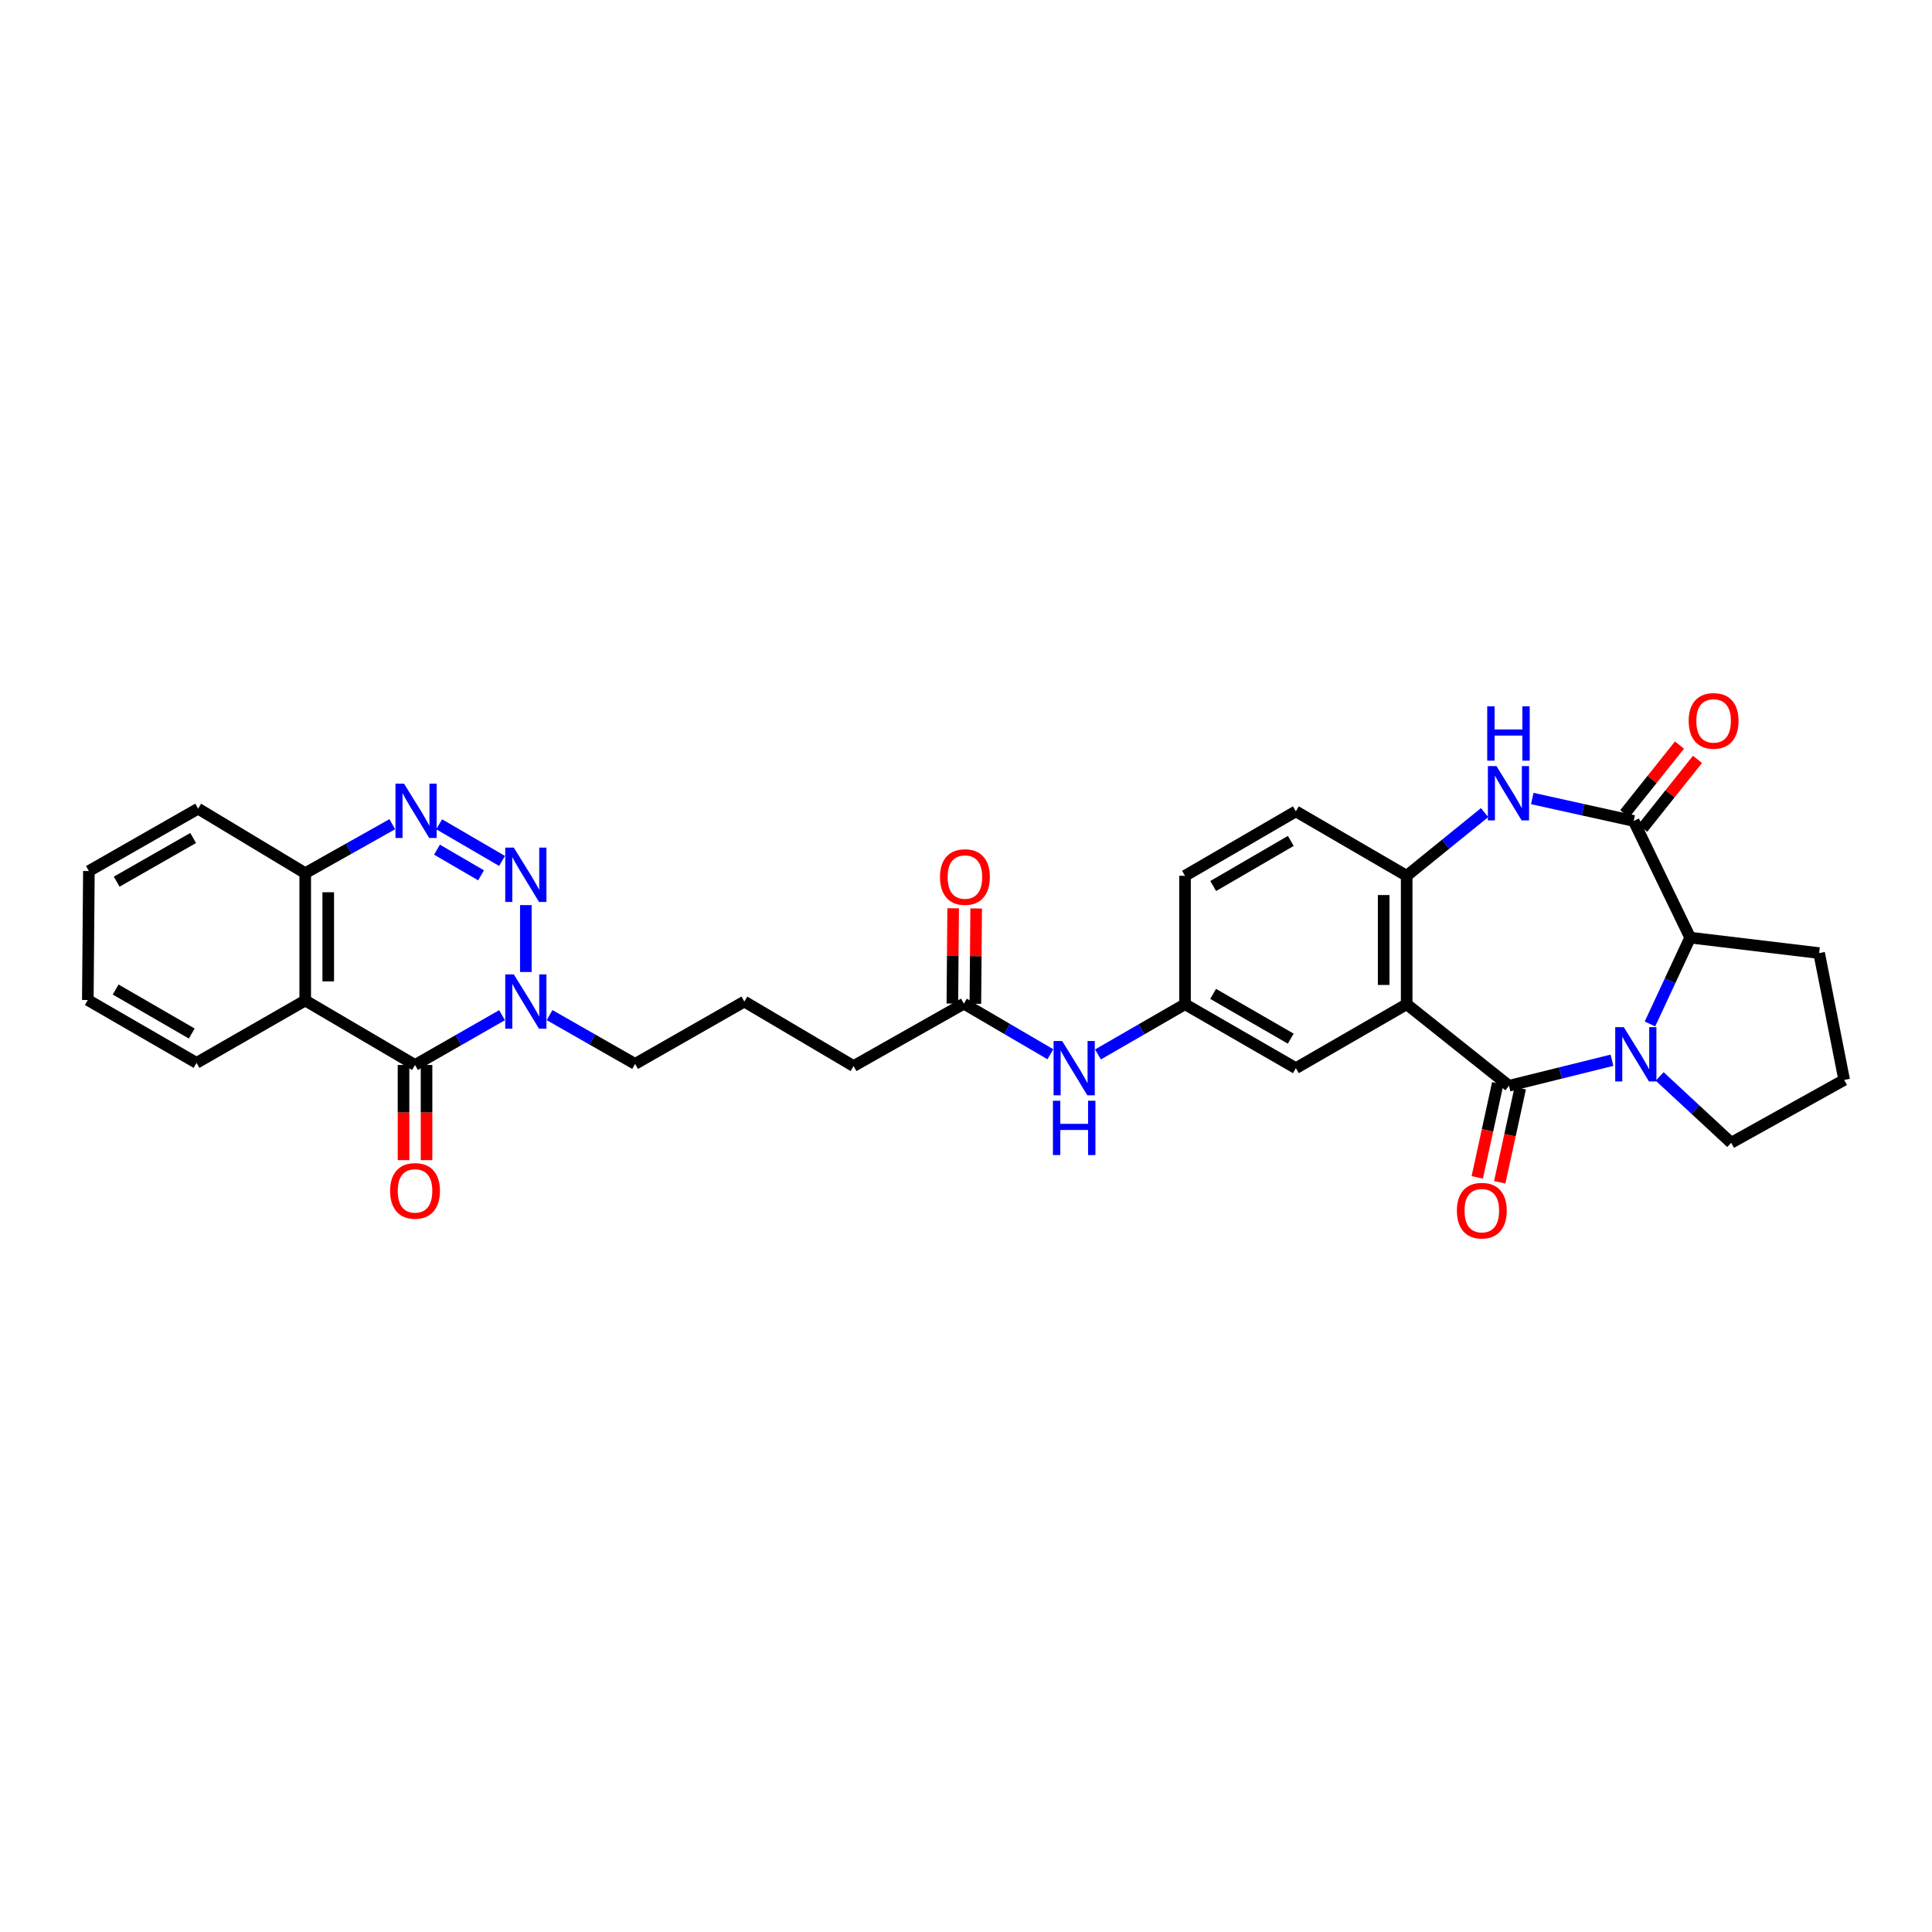 <?xml version='1.0' encoding='iso-8859-1'?>
<svg version='1.1' baseProfile='full'
              xmlns='http://www.w3.org/2000/svg'
                      xmlns:rdkit='http://www.rdkit.org/xml'
                      xmlns:xlink='http://www.w3.org/1999/xlink'
                  xml:space='preserve'
width='1000px' height='1000px' viewBox='0 0 1000 1000'>
<!-- END OF HEADER -->
<rect style='opacity:1.0;fill:#FFFFFF;stroke:none' width='1000' height='1000' x='0' y='0'> </rect>
<path class='bond-0' d='M 781.053,561.987 L 807.701,555.379' style='fill:none;fill-rule:evenodd;stroke:#000000;stroke-width:6px;stroke-linecap:butt;stroke-linejoin:miter;stroke-opacity:1' />
<path class='bond-0' d='M 807.701,555.379 L 834.35,548.772' style='fill:none;fill-rule:evenodd;stroke:#0000FF;stroke-width:6px;stroke-linecap:butt;stroke-linejoin:miter;stroke-opacity:1' />
<path class='bond-1' d='M 781.053,561.987 L 728.097,519.784' style='fill:none;fill-rule:evenodd;stroke:#000000;stroke-width:6px;stroke-linecap:butt;stroke-linejoin:miter;stroke-opacity:1' />
<path class='bond-13' d='M 775.234,560.719 L 769.929,585.068' style='fill:none;fill-rule:evenodd;stroke:#000000;stroke-width:6px;stroke-linecap:butt;stroke-linejoin:miter;stroke-opacity:1' />
<path class='bond-13' d='M 769.929,585.068 L 764.623,609.416' style='fill:none;fill-rule:evenodd;stroke:#FF0000;stroke-width:6px;stroke-linecap:butt;stroke-linejoin:miter;stroke-opacity:1' />
<path class='bond-13' d='M 786.872,563.255 L 781.566,587.604' style='fill:none;fill-rule:evenodd;stroke:#000000;stroke-width:6px;stroke-linecap:butt;stroke-linejoin:miter;stroke-opacity:1' />
<path class='bond-13' d='M 781.566,587.604 L 776.261,611.952' style='fill:none;fill-rule:evenodd;stroke:#FF0000;stroke-width:6px;stroke-linecap:butt;stroke-linejoin:miter;stroke-opacity:1' />
<path class='bond-10' d='M 854.022,529.989 L 864.426,507.649' style='fill:none;fill-rule:evenodd;stroke:#0000FF;stroke-width:6px;stroke-linecap:butt;stroke-linejoin:miter;stroke-opacity:1' />
<path class='bond-10' d='M 864.426,507.649 L 874.83,485.309' style='fill:none;fill-rule:evenodd;stroke:#000000;stroke-width:6px;stroke-linecap:butt;stroke-linejoin:miter;stroke-opacity:1' />
<path class='bond-21' d='M 859.044,557.161 L 877.554,574.333' style='fill:none;fill-rule:evenodd;stroke:#0000FF;stroke-width:6px;stroke-linecap:butt;stroke-linejoin:miter;stroke-opacity:1' />
<path class='bond-21' d='M 877.554,574.333 L 896.064,591.506' style='fill:none;fill-rule:evenodd;stroke:#000000;stroke-width:6px;stroke-linecap:butt;stroke-linejoin:miter;stroke-opacity:1' />
<path class='bond-9' d='M 728.097,519.784 L 728.097,453.309' style='fill:none;fill-rule:evenodd;stroke:#000000;stroke-width:6px;stroke-linecap:butt;stroke-linejoin:miter;stroke-opacity:1' />
<path class='bond-9' d='M 716.186,509.812 L 716.186,463.28' style='fill:none;fill-rule:evenodd;stroke:#000000;stroke-width:6px;stroke-linecap:butt;stroke-linejoin:miter;stroke-opacity:1' />
<path class='bond-12' d='M 728.097,519.784 L 670.74,552.882' style='fill:none;fill-rule:evenodd;stroke:#000000;stroke-width:6px;stroke-linecap:butt;stroke-linejoin:miter;stroke-opacity:1' />
<path class='bond-2' d='M 272.175,468.481 L 272.175,503.104' style='fill:none;fill-rule:evenodd;stroke:#0000FF;stroke-width:6px;stroke-linecap:butt;stroke-linejoin:miter;stroke-opacity:1' />
<path class='bond-7' d='M 259.871,445.619 L 227.302,426.647' style='fill:none;fill-rule:evenodd;stroke:#0000FF;stroke-width:6px;stroke-linecap:butt;stroke-linejoin:miter;stroke-opacity:1' />
<path class='bond-7' d='M 248.99,453.065 L 226.192,439.785' style='fill:none;fill-rule:evenodd;stroke:#0000FF;stroke-width:6px;stroke-linecap:butt;stroke-linejoin:miter;stroke-opacity:1' />
<path class='bond-3' d='M 214.818,551.234 L 237.34,538.344' style='fill:none;fill-rule:evenodd;stroke:#000000;stroke-width:6px;stroke-linecap:butt;stroke-linejoin:miter;stroke-opacity:1' />
<path class='bond-3' d='M 237.34,538.344 L 259.863,525.454' style='fill:none;fill-rule:evenodd;stroke:#0000FF;stroke-width:6px;stroke-linecap:butt;stroke-linejoin:miter;stroke-opacity:1' />
<path class='bond-8' d='M 214.818,551.234 L 157.984,517.851' style='fill:none;fill-rule:evenodd;stroke:#000000;stroke-width:6px;stroke-linecap:butt;stroke-linejoin:miter;stroke-opacity:1' />
<path class='bond-16' d='M 208.863,551.234 L 208.863,575.857' style='fill:none;fill-rule:evenodd;stroke:#000000;stroke-width:6px;stroke-linecap:butt;stroke-linejoin:miter;stroke-opacity:1' />
<path class='bond-16' d='M 208.863,575.857 L 208.863,600.479' style='fill:none;fill-rule:evenodd;stroke:#FF0000;stroke-width:6px;stroke-linecap:butt;stroke-linejoin:miter;stroke-opacity:1' />
<path class='bond-16' d='M 220.773,551.234 L 220.773,575.857' style='fill:none;fill-rule:evenodd;stroke:#000000;stroke-width:6px;stroke-linecap:butt;stroke-linejoin:miter;stroke-opacity:1' />
<path class='bond-16' d='M 220.773,575.857 L 220.773,600.479' style='fill:none;fill-rule:evenodd;stroke:#FF0000;stroke-width:6px;stroke-linecap:butt;stroke-linejoin:miter;stroke-opacity:1' />
<path class='bond-4' d='M 284.463,525.42 L 306.593,538.049' style='fill:none;fill-rule:evenodd;stroke:#0000FF;stroke-width:6px;stroke-linecap:butt;stroke-linejoin:miter;stroke-opacity:1' />
<path class='bond-4' d='M 306.593,538.049 L 328.724,550.679' style='fill:none;fill-rule:evenodd;stroke:#000000;stroke-width:6px;stroke-linecap:butt;stroke-linejoin:miter;stroke-opacity:1' />
<path class='bond-5' d='M 845.596,424.928 L 874.83,485.309' style='fill:none;fill-rule:evenodd;stroke:#000000;stroke-width:6px;stroke-linecap:butt;stroke-linejoin:miter;stroke-opacity:1' />
<path class='bond-17' d='M 850.252,428.641 L 864.432,410.856' style='fill:none;fill-rule:evenodd;stroke:#000000;stroke-width:6px;stroke-linecap:butt;stroke-linejoin:miter;stroke-opacity:1' />
<path class='bond-17' d='M 864.432,410.856 L 878.612,393.072' style='fill:none;fill-rule:evenodd;stroke:#FF0000;stroke-width:6px;stroke-linecap:butt;stroke-linejoin:miter;stroke-opacity:1' />
<path class='bond-17' d='M 840.939,421.215 L 855.119,403.431' style='fill:none;fill-rule:evenodd;stroke:#000000;stroke-width:6px;stroke-linecap:butt;stroke-linejoin:miter;stroke-opacity:1' />
<path class='bond-17' d='M 855.119,403.431 L 869.299,385.647' style='fill:none;fill-rule:evenodd;stroke:#FF0000;stroke-width:6px;stroke-linecap:butt;stroke-linejoin:miter;stroke-opacity:1' />
<path class='bond-32' d='M 845.596,424.928 L 819.348,419.119' style='fill:none;fill-rule:evenodd;stroke:#000000;stroke-width:6px;stroke-linecap:butt;stroke-linejoin:miter;stroke-opacity:1' />
<path class='bond-32' d='M 819.348,419.119 L 793.101,413.309' style='fill:none;fill-rule:evenodd;stroke:#0000FF;stroke-width:6px;stroke-linecap:butt;stroke-linejoin:miter;stroke-opacity:1' />
<path class='bond-6' d='M 768.426,420.603 L 748.261,436.956' style='fill:none;fill-rule:evenodd;stroke:#0000FF;stroke-width:6px;stroke-linecap:butt;stroke-linejoin:miter;stroke-opacity:1' />
<path class='bond-6' d='M 748.261,436.956 L 728.097,453.309' style='fill:none;fill-rule:evenodd;stroke:#000000;stroke-width:6px;stroke-linecap:butt;stroke-linejoin:miter;stroke-opacity:1' />
<path class='bond-35' d='M 203.049,426.606 L 180.516,439.276' style='fill:none;fill-rule:evenodd;stroke:#0000FF;stroke-width:6px;stroke-linecap:butt;stroke-linejoin:miter;stroke-opacity:1' />
<path class='bond-35' d='M 180.516,439.276 L 157.984,451.945' style='fill:none;fill-rule:evenodd;stroke:#000000;stroke-width:6px;stroke-linecap:butt;stroke-linejoin:miter;stroke-opacity:1' />
<path class='bond-11' d='M 157.984,517.851 L 157.984,451.945' style='fill:none;fill-rule:evenodd;stroke:#000000;stroke-width:6px;stroke-linecap:butt;stroke-linejoin:miter;stroke-opacity:1' />
<path class='bond-11' d='M 169.895,507.965 L 169.895,461.831' style='fill:none;fill-rule:evenodd;stroke:#000000;stroke-width:6px;stroke-linecap:butt;stroke-linejoin:miter;stroke-opacity:1' />
<path class='bond-24' d='M 157.984,517.851 L 101.719,550.143' style='fill:none;fill-rule:evenodd;stroke:#000000;stroke-width:6px;stroke-linecap:butt;stroke-linejoin:miter;stroke-opacity:1' />
<path class='bond-19' d='M 728.097,453.309 L 670.74,419.959' style='fill:none;fill-rule:evenodd;stroke:#000000;stroke-width:6px;stroke-linecap:butt;stroke-linejoin:miter;stroke-opacity:1' />
<path class='bond-25' d='M 874.83,485.309 L 941.576,493.309' style='fill:none;fill-rule:evenodd;stroke:#000000;stroke-width:6px;stroke-linecap:butt;stroke-linejoin:miter;stroke-opacity:1' />
<path class='bond-29' d='M 157.984,451.945 L 102.547,418.562' style='fill:none;fill-rule:evenodd;stroke:#000000;stroke-width:6px;stroke-linecap:butt;stroke-linejoin:miter;stroke-opacity:1' />
<path class='bond-18' d='M 670.74,552.882 L 613.363,519.784' style='fill:none;fill-rule:evenodd;stroke:#000000;stroke-width:6px;stroke-linecap:butt;stroke-linejoin:miter;stroke-opacity:1' />
<path class='bond-18' d='M 668.085,537.6 L 627.921,514.431' style='fill:none;fill-rule:evenodd;stroke:#000000;stroke-width:6px;stroke-linecap:butt;stroke-linejoin:miter;stroke-opacity:1' />
<path class='bond-14' d='M 498.895,519.499 L 521.287,532.591' style='fill:none;fill-rule:evenodd;stroke:#000000;stroke-width:6px;stroke-linecap:butt;stroke-linejoin:miter;stroke-opacity:1' />
<path class='bond-14' d='M 521.287,532.591 L 543.68,545.683' style='fill:none;fill-rule:evenodd;stroke:#0000FF;stroke-width:6px;stroke-linecap:butt;stroke-linejoin:miter;stroke-opacity:1' />
<path class='bond-20' d='M 504.85,519.549 L 505.057,494.884' style='fill:none;fill-rule:evenodd;stroke:#000000;stroke-width:6px;stroke-linecap:butt;stroke-linejoin:miter;stroke-opacity:1' />
<path class='bond-20' d='M 505.057,494.884 L 505.263,470.218' style='fill:none;fill-rule:evenodd;stroke:#FF0000;stroke-width:6px;stroke-linecap:butt;stroke-linejoin:miter;stroke-opacity:1' />
<path class='bond-20' d='M 492.94,519.449 L 493.146,494.784' style='fill:none;fill-rule:evenodd;stroke:#000000;stroke-width:6px;stroke-linecap:butt;stroke-linejoin:miter;stroke-opacity:1' />
<path class='bond-20' d='M 493.146,494.784 L 493.353,470.119' style='fill:none;fill-rule:evenodd;stroke:#FF0000;stroke-width:6px;stroke-linecap:butt;stroke-linejoin:miter;stroke-opacity:1' />
<path class='bond-27' d='M 498.895,519.499 L 441.803,551.79' style='fill:none;fill-rule:evenodd;stroke:#000000;stroke-width:6px;stroke-linecap:butt;stroke-linejoin:miter;stroke-opacity:1' />
<path class='bond-15' d='M 568.309,545.777 L 590.836,532.78' style='fill:none;fill-rule:evenodd;stroke:#0000FF;stroke-width:6px;stroke-linecap:butt;stroke-linejoin:miter;stroke-opacity:1' />
<path class='bond-15' d='M 590.836,532.78 L 613.363,519.784' style='fill:none;fill-rule:evenodd;stroke:#000000;stroke-width:6px;stroke-linecap:butt;stroke-linejoin:miter;stroke-opacity:1' />
<path class='bond-23' d='M 613.363,519.784 L 613.363,453.309' style='fill:none;fill-rule:evenodd;stroke:#000000;stroke-width:6px;stroke-linecap:butt;stroke-linejoin:miter;stroke-opacity:1' />
<path class='bond-34' d='M 670.74,419.959 L 613.363,453.309' style='fill:none;fill-rule:evenodd;stroke:#000000;stroke-width:6px;stroke-linecap:butt;stroke-linejoin:miter;stroke-opacity:1' />
<path class='bond-34' d='M 668.119,435.259 L 627.955,458.604' style='fill:none;fill-rule:evenodd;stroke:#000000;stroke-width:6px;stroke-linecap:butt;stroke-linejoin:miter;stroke-opacity:1' />
<path class='bond-28' d='M 896.064,591.506 L 954.545,558.963' style='fill:none;fill-rule:evenodd;stroke:#000000;stroke-width:6px;stroke-linecap:butt;stroke-linejoin:miter;stroke-opacity:1' />
<path class='bond-22' d='M 328.724,550.679 L 385.273,518.407' style='fill:none;fill-rule:evenodd;stroke:#000000;stroke-width:6px;stroke-linecap:butt;stroke-linejoin:miter;stroke-opacity:1' />
<path class='bond-30' d='M 101.719,550.143 L 45.455,517.6' style='fill:none;fill-rule:evenodd;stroke:#000000;stroke-width:6px;stroke-linecap:butt;stroke-linejoin:miter;stroke-opacity:1' />
<path class='bond-30' d='M 99.243,534.951 L 59.858,512.171' style='fill:none;fill-rule:evenodd;stroke:#000000;stroke-width:6px;stroke-linecap:butt;stroke-linejoin:miter;stroke-opacity:1' />
<path class='bond-33' d='M 941.576,493.309 L 954.545,558.963' style='fill:none;fill-rule:evenodd;stroke:#000000;stroke-width:6px;stroke-linecap:butt;stroke-linejoin:miter;stroke-opacity:1' />
<path class='bond-26' d='M 385.273,518.407 L 441.803,551.79' style='fill:none;fill-rule:evenodd;stroke:#000000;stroke-width:6px;stroke-linecap:butt;stroke-linejoin:miter;stroke-opacity:1' />
<path class='bond-36' d='M 102.547,418.562 L 46.01,450.854' style='fill:none;fill-rule:evenodd;stroke:#000000;stroke-width:6px;stroke-linecap:butt;stroke-linejoin:miter;stroke-opacity:1' />
<path class='bond-36' d='M 99.973,433.749 L 60.398,456.353' style='fill:none;fill-rule:evenodd;stroke:#000000;stroke-width:6px;stroke-linecap:butt;stroke-linejoin:miter;stroke-opacity:1' />
<path class='bond-31' d='M 45.455,517.6 L 46.01,450.854' style='fill:none;fill-rule:evenodd;stroke:#000000;stroke-width:6px;stroke-linecap:butt;stroke-linejoin:miter;stroke-opacity:1' />
<path  class='atom-1' d='M 840.487 531.655
L 849.698 546.543
Q 850.611 548.012, 852.08 550.672
Q 853.549 553.332, 853.629 553.491
L 853.629 531.655
L 857.361 531.655
L 857.361 559.764
L 853.51 559.764
L 843.624 543.486
Q 842.472 541.58, 841.242 539.396
Q 840.051 537.213, 839.693 536.538
L 839.693 559.764
L 836.041 559.764
L 836.041 531.655
L 840.487 531.655
' fill='#0000FF'/>
<path  class='atom-3' d='M 265.961 438.731
L 275.172 453.62
Q 276.085 455.089, 277.554 457.749
Q 279.023 460.409, 279.103 460.567
L 279.103 438.731
L 282.835 438.731
L 282.835 466.84
L 278.984 466.84
L 269.098 450.562
Q 267.946 448.657, 266.716 446.473
Q 265.525 444.29, 265.167 443.615
L 265.167 466.84
L 261.515 466.84
L 261.515 438.731
L 265.961 438.731
' fill='#0000FF'/>
<path  class='atom-5' d='M 265.961 504.353
L 275.172 519.241
Q 276.085 520.71, 277.554 523.37
Q 279.023 526.03, 279.103 526.189
L 279.103 504.353
L 282.835 504.353
L 282.835 532.462
L 278.984 532.462
L 269.098 516.184
Q 267.946 514.278, 266.716 512.094
Q 265.525 509.911, 265.167 509.236
L 265.167 532.462
L 261.515 532.462
L 261.515 504.353
L 265.961 504.353
' fill='#0000FF'/>
<path  class='atom-7' d='M 774.568 396.528
L 783.779 411.416
Q 784.692 412.885, 786.161 415.545
Q 787.63 418.205, 787.71 418.364
L 787.71 396.528
L 791.442 396.528
L 791.442 424.637
L 787.591 424.637
L 777.705 408.359
Q 776.553 406.453, 775.322 404.27
Q 774.131 402.086, 773.774 401.411
L 773.774 424.637
L 770.121 424.637
L 770.121 396.528
L 774.568 396.528
' fill='#0000FF'/>
<path  class='atom-7' d='M 769.784 365.607
L 773.595 365.607
L 773.595 377.558
L 787.968 377.558
L 787.968 365.607
L 791.779 365.607
L 791.779 393.717
L 787.968 393.717
L 787.968 380.734
L 773.595 380.734
L 773.595 393.717
L 769.784 393.717
L 769.784 365.607
' fill='#0000FF'/>
<path  class='atom-8' d='M 209.141 405.633
L 218.352 420.521
Q 219.265 421.99, 220.734 424.65
Q 222.203 427.31, 222.282 427.469
L 222.282 405.633
L 226.014 405.633
L 226.014 433.742
L 222.163 433.742
L 212.277 417.464
Q 211.126 415.558, 209.895 413.375
Q 208.704 411.191, 208.347 410.516
L 208.347 433.742
L 204.694 433.742
L 204.694 405.633
L 209.141 405.633
' fill='#0000FF'/>
<path  class='atom-14' d='M 754.082 626.629
Q 754.082 619.88, 757.417 616.108
Q 760.752 612.336, 766.985 612.336
Q 773.218 612.336, 776.553 616.108
Q 779.888 619.88, 779.888 626.629
Q 779.888 633.458, 776.514 637.349
Q 773.139 641.2, 766.985 641.2
Q 760.791 641.2, 757.417 637.349
Q 754.082 633.498, 754.082 626.629
M 766.985 638.024
Q 771.273 638.024, 773.576 635.165
Q 775.918 632.267, 775.918 626.629
Q 775.918 621.11, 773.576 618.331
Q 771.273 615.512, 766.985 615.512
Q 762.697 615.512, 760.355 618.292
Q 758.052 621.071, 758.052 626.629
Q 758.052 632.307, 760.355 635.165
Q 762.697 638.024, 766.985 638.024
' fill='#FF0000'/>
<path  class='atom-16' d='M 549.78 538.827
L 558.991 553.716
Q 559.904 555.185, 561.373 557.845
Q 562.842 560.505, 562.922 560.664
L 562.922 538.827
L 566.654 538.827
L 566.654 566.937
L 562.802 566.937
L 552.917 550.659
Q 551.765 548.753, 550.534 546.569
Q 549.343 544.386, 548.986 543.711
L 548.986 566.937
L 545.333 566.937
L 545.333 538.827
L 549.78 538.827
' fill='#0000FF'/>
<path  class='atom-16' d='M 544.996 569.748
L 548.807 569.748
L 548.807 581.698
L 563.18 581.698
L 563.18 569.748
L 566.991 569.748
L 566.991 597.857
L 563.18 597.857
L 563.18 584.874
L 548.807 584.874
L 548.807 597.857
L 544.996 597.857
L 544.996 569.748
' fill='#0000FF'/>
<path  class='atom-17' d='M 201.915 616.399
Q 201.915 609.65, 205.25 605.878
Q 208.585 602.106, 214.818 602.106
Q 221.051 602.106, 224.386 605.878
Q 227.721 609.65, 227.721 616.399
Q 227.721 623.228, 224.347 627.119
Q 220.972 630.97, 214.818 630.97
Q 208.625 630.97, 205.25 627.119
Q 201.915 623.268, 201.915 616.399
M 214.818 627.794
Q 219.106 627.794, 221.409 624.935
Q 223.751 622.037, 223.751 616.399
Q 223.751 610.881, 221.409 608.101
Q 219.106 605.282, 214.818 605.282
Q 210.53 605.282, 208.188 608.062
Q 205.885 610.841, 205.885 616.399
Q 205.885 622.077, 208.188 624.935
Q 210.53 627.794, 214.818 627.794
' fill='#FF0000'/>
<path  class='atom-18' d='M 874.056 373.13
Q 874.056 366.38, 877.391 362.609
Q 880.726 358.837, 886.959 358.837
Q 893.192 358.837, 896.527 362.609
Q 899.862 366.38, 899.862 373.13
Q 899.862 379.958, 896.487 383.849
Q 893.113 387.7, 886.959 387.7
Q 880.765 387.7, 877.391 383.849
Q 874.056 379.998, 874.056 373.13
M 886.959 384.524
Q 891.247 384.524, 893.549 381.666
Q 895.892 378.767, 895.892 373.13
Q 895.892 367.611, 893.549 364.832
Q 891.247 362.013, 886.959 362.013
Q 882.671 362.013, 880.329 364.792
Q 878.026 367.571, 878.026 373.13
Q 878.026 378.807, 880.329 381.666
Q 882.671 384.524, 886.959 384.524
' fill='#FF0000'/>
<path  class='atom-21' d='M 486.541 453.957
Q 486.541 447.208, 489.876 443.436
Q 493.211 439.664, 499.444 439.664
Q 505.677 439.664, 509.012 443.436
Q 512.347 447.208, 512.347 453.957
Q 512.347 460.786, 508.973 464.677
Q 505.598 468.528, 499.444 468.528
Q 493.251 468.528, 489.876 464.677
Q 486.541 460.826, 486.541 453.957
M 499.444 465.352
Q 503.732 465.352, 506.035 462.493
Q 508.377 459.595, 508.377 453.957
Q 508.377 448.438, 506.035 445.659
Q 503.732 442.84, 499.444 442.84
Q 495.156 442.84, 492.814 445.62
Q 490.511 448.399, 490.511 453.957
Q 490.511 459.634, 492.814 462.493
Q 495.156 465.352, 499.444 465.352
' fill='#FF0000'/>
</svg>
